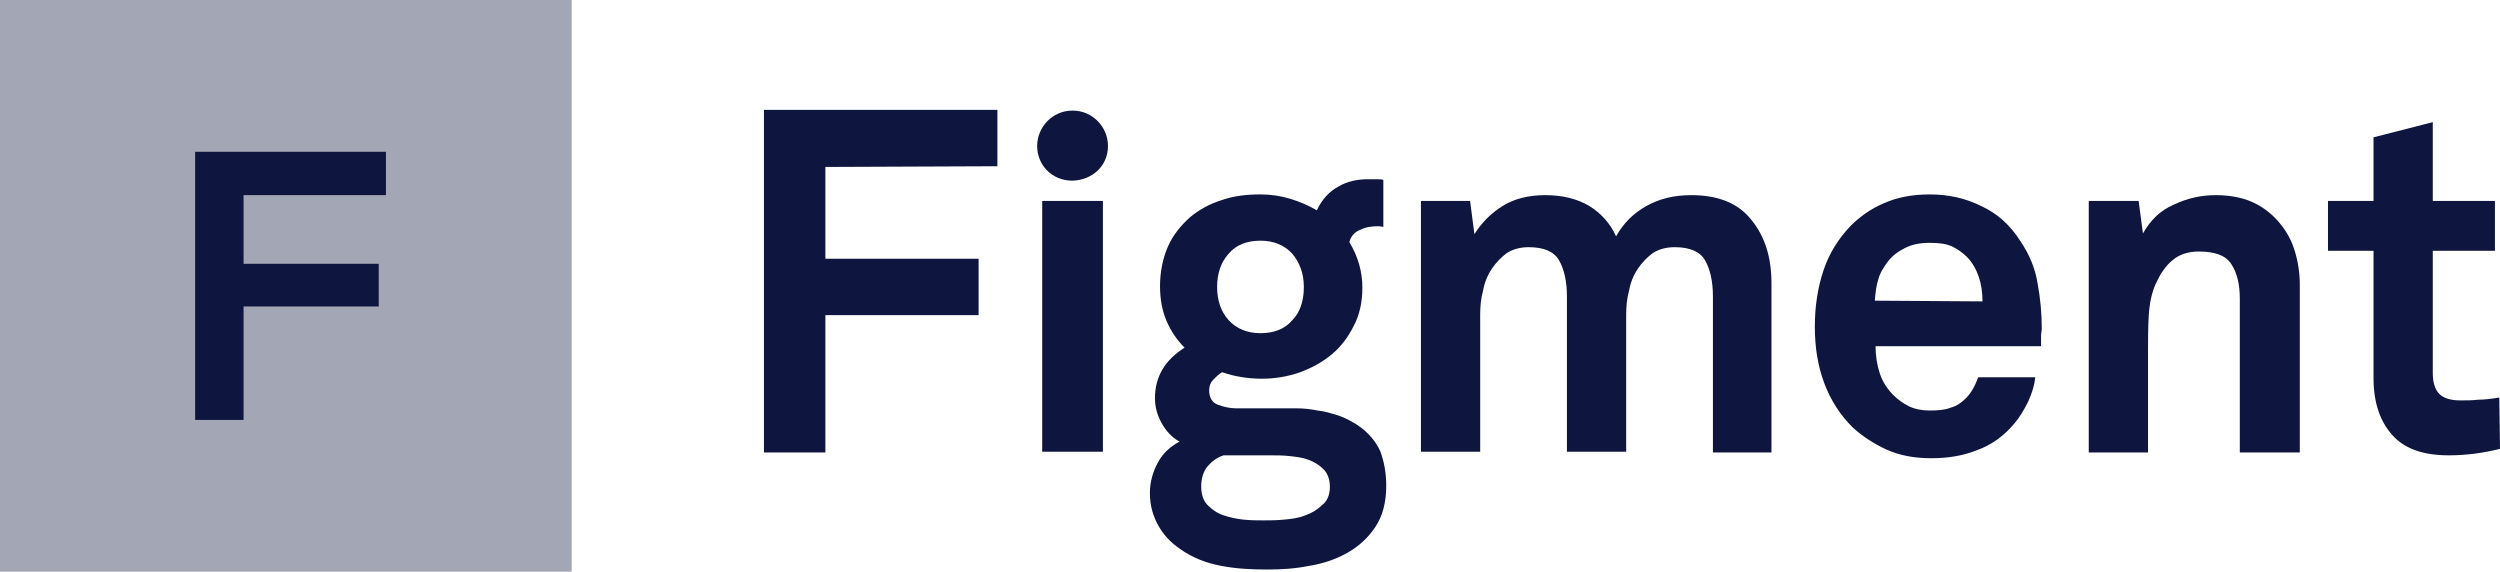 <?xml version="1.0" encoding="utf-8"?>
<!-- Generator: Adobe Illustrator 28.2.0, SVG Export Plug-In . SVG Version: 6.00 Build 0)  -->
<svg version="1.1" id="Layer_1" xmlns="http://www.w3.org/2000/svg" xmlns:xlink="http://www.w3.org/1999/xlink" x="0px" y="0px"
	 viewBox="0 0 345.9 79.1" style="enable-background:new 0 0 345.9 79.1;" xml:space="preserve">
<style type="text/css">
	.st0{fill:#A3A6B4;}
	.st1{fill:#0E163F;}
	.st2{fill-rule:evenodd;clip-rule:evenodd;fill:#0E163F;}
</style>
<g>
	<g>
		<path class="st0" d="M79.1,0H0v79.1h79.1V0z"/>
		<path class="st1" d="M33.7,27v9.5h18.7v5.9H33.7v15.7H27V21h26.4v6H33.7z"/>
	</g>
	<path class="st1" d="M114.2,23.1v12.7h21.2v7.8h-21.2v19h-8.5V15.2H138V23L114.2,23.1L114.2,23.1z"/>
	<path class="st1" d="M144.2,62.6V27.8h8.4v34.7H144.2L144.2,62.6z"/>
	<path class="st1" d="M191.8,67.2c0,2.3-0.5,4.2-1.5,5.7c-1,1.5-2.3,2.7-3.9,3.6c-1.6,0.9-3.4,1.5-5.3,1.8c-2,0.4-3.9,0.5-5.8,0.5
		c-2.1,0-4.2-0.1-6.3-0.5s-4-1.1-5.8-2.4c-1.3-0.9-2.3-2-3-3.3c-0.7-1.3-1.1-2.7-1.1-4.4c0-1.5,0.4-2.9,1.1-4.2
		c0.7-1.3,1.7-2.2,3-2.9c-1.1-0.6-1.9-1.5-2.5-2.6c-0.6-1.1-0.9-2.2-0.9-3.4c0-3,1.4-5.3,4.1-7c-1.1-1.1-1.9-2.3-2.5-3.7
		c-0.6-1.4-0.9-3-0.9-4.8c0-2,0.4-3.9,1.1-5.5c0.7-1.6,1.8-2.9,3-4c1.3-1.1,2.8-1.9,4.4-2.4c1.7-0.6,3.5-0.8,5.4-0.8
		c1.4,0,2.8,0.2,4.1,0.6c1.3,0.4,2.5,0.9,3.7,1.6c0.7-1.5,1.7-2.6,3-3.3c1.2-0.7,2.6-1,4-1h1.1c0.5,0,0.9,0,1.1,0.1v6.5l-0.6-0.1
		c-1,0-1.8,0.1-2.6,0.5c-0.8,0.3-1.3,0.9-1.5,1.7c1.2,2,1.8,4.1,1.8,6.3c0,2-0.4,3.8-1.2,5.3c-0.8,1.6-1.8,2.9-3,3.9
		c-1.3,1.1-2.8,1.9-4.4,2.5c-1.7,0.6-3.5,0.9-5.3,0.9c-1.9,0-3.8-0.3-5.5-0.9c-0.4,0.2-0.8,0.6-1.2,1c-0.4,0.4-0.6,0.9-0.6,1.5
		c0,1,0.4,1.7,1.2,2c0.8,0.3,1.7,0.5,2.5,0.5h5.7c0.8,0,1.7,0,2.7,0c1,0,1.9,0.1,2.9,0.3c1,0.1,1.9,0.4,2.9,0.7
		c0.9,0.3,1.8,0.8,2.6,1.3c1.5,1,2.6,2.3,3.2,3.7C191.5,63.9,191.8,65.4,191.8,67.2L191.8,67.2z M184,67.4c0-1.1-0.3-1.9-0.9-2.5
		s-1.3-1-2.1-1.3c-0.8-0.3-1.7-0.4-2.6-0.5s-1.8-0.1-2.6-0.1h-6.5c-0.9,0.3-1.6,0.8-2.2,1.5c-0.6,0.7-0.9,1.7-0.9,2.8
		c0,1.1,0.3,2,0.9,2.6c0.6,0.6,1.3,1.1,2.2,1.4c0.9,0.3,1.8,0.5,2.8,0.6c1,0.1,1.9,0.1,2.7,0.1c0.8,0,1.8,0,2.8-0.1
		c1.1-0.1,2-0.2,3-0.6c0.9-0.3,1.7-0.8,2.3-1.4C183.6,69.4,184,68.5,184,67.4L184,67.4z M180.4,39.7c0-1.9-0.6-3.4-1.6-4.6
		c-1.1-1.2-2.6-1.8-4.4-1.8c-1.9,0-3.4,0.6-4.4,1.8c-1.1,1.2-1.6,2.8-1.6,4.6s0.5,3.4,1.6,4.6c1.1,1.2,2.6,1.8,4.4,1.8
		c1.9,0,3.4-0.6,4.4-1.8C179.9,43.2,180.4,41.6,180.4,39.7z"/>
	<path class="st1" d="M237,62.6V41c0-2.1-0.4-3.8-1.1-5c-0.7-1.2-2.1-1.8-4.2-1.8c-1.2,0-2.2,0.3-3,0.8c-0.8,0.6-1.5,1.3-2.1,2.2
		c-0.6,0.9-1,1.9-1.2,3c-0.3,1.1-0.4,2.2-0.4,3.3v19h-8.2V41c0-2.1-0.4-3.8-1.1-5c-0.7-1.2-2.1-1.8-4.2-1.8c-1.2,0-2.2,0.3-3,0.8
		c-0.8,0.6-1.5,1.3-2.1,2.2c-0.6,0.9-1,1.9-1.2,3c-0.3,1.1-0.4,2.2-0.4,3.3v19h-8.2V27.8h6.8l0.6,4.6c1-1.6,2.3-2.9,3.9-3.9
		c1.6-1,3.6-1.5,5.9-1.5c2.4,0,4.4,0.5,6.1,1.5c1.6,1,2.9,2.4,3.7,4.2c1-1.8,2.4-3.2,4.2-4.2c1.8-1,3.8-1.5,6.2-1.5
		c3.7,0,6.5,1.1,8.3,3.4c1.9,2.3,2.8,5.2,2.8,8.8v23.4L237,62.6L237,62.6z"/>
	<path class="st1" d="M282.5,45.5c0,0.3-0.1,0.6-0.1,0.9v1.5h-22.9c0,1.3,0.2,2.6,0.6,3.8c0.4,1.2,1.1,2.2,1.9,3
		c0.6,0.6,1.3,1.1,2.1,1.5c0.8,0.4,1.8,0.6,2.9,0.6c1.2,0,2.2-0.1,2.9-0.4c0.8-0.2,1.5-0.7,2.1-1.3c0.8-0.8,1.3-1.8,1.7-2.9h7.9
		c-0.1,1-0.4,2.1-1,3.4c-0.6,1.2-1.2,2.2-1.9,3c-1.4,1.7-3.2,3-5.2,3.7c-2,0.8-4.1,1.1-6.3,1.1c-2.4,0-4.4-0.4-6.2-1.2
		c-1.7-0.8-3.3-1.8-4.7-3.1c-1.7-1.7-3-3.7-3.9-6.1c-0.9-2.4-1.3-5-1.3-7.8c0-2.8,0.4-5.4,1.2-7.8c0.8-2.4,2.1-4.4,3.7-6.1
		c1.3-1.3,2.8-2.4,4.7-3.2c1.8-0.8,3.9-1.2,6.3-1.2c2.5,0,4.9,0.5,7.1,1.6c2.2,1,4,2.6,5.4,4.8c1.3,1.9,2.1,3.9,2.4,5.8
		C282.3,41.2,282.5,43.3,282.5,45.5L282.5,45.5z M274.3,41.7c0-2.5-0.7-4.6-2.1-6.1c-0.6-0.6-1.3-1.1-2.1-1.5
		c-0.9-0.4-1.9-0.5-3.1-0.5c-1.3,0-2.4,0.2-3.4,0.7c-1,0.5-1.8,1.1-2.4,1.9c-0.6,0.8-1.1,1.6-1.3,2.4c-0.3,0.9-0.4,1.8-0.5,3
		L274.3,41.7L274.3,41.7z"/>
	<path class="st1" d="M309.9,62.6V41.3c0-2-0.4-3.6-1.2-4.8c-0.8-1.2-2.3-1.7-4.5-1.7c-1.4,0-2.7,0.4-3.6,1.2
		c-1,0.8-1.7,1.9-2.3,3.2c-0.6,1.3-0.9,2.8-1,4.5c-0.1,1.7-0.1,3.3-0.1,4.8v14.1h-8.2V27.8h6.9l0.6,4.5c1-1.8,2.4-3.2,4.3-4
		c1.9-0.9,3.8-1.3,5.8-1.3c1.8,0,3.5,0.3,4.9,0.9c1.4,0.6,2.6,1.5,3.6,2.6s1.8,2.4,2.3,3.9c0.5,1.5,0.8,3.2,0.8,5v23.2H309.9
		L309.9,62.6z"/>
	<path class="st1" d="M345.9,62.1c-2.4,0.6-4.7,0.9-7.1,0.9c-3.5,0-6.1-0.9-7.8-2.8c-1.7-1.9-2.6-4.5-2.6-7.9V34.7h-6.3v-6.9h6.3V19
		l8.2-2.1v10.9h8.6v6.9h-8.6v16.9c0,1.3,0.3,2.3,0.9,2.9c0.6,0.6,1.6,0.9,2.9,0.9c0.9,0,1.7,0,2.5-0.1c0.8,0,1.7-0.1,2.9-0.3
		L345.9,62.1L345.9,62.1z"/>
	<path class="st2" d="M153.3,20.2c0-2.6-2.1-4.9-4.9-4.9c-2.8,0-4.9,2.3-4.9,4.9c0,2.6,2,4.8,4.9,4.8
		C151.2,24.9,153.3,22.9,153.3,20.2L153.3,20.2z"/>
</g>
</svg>

